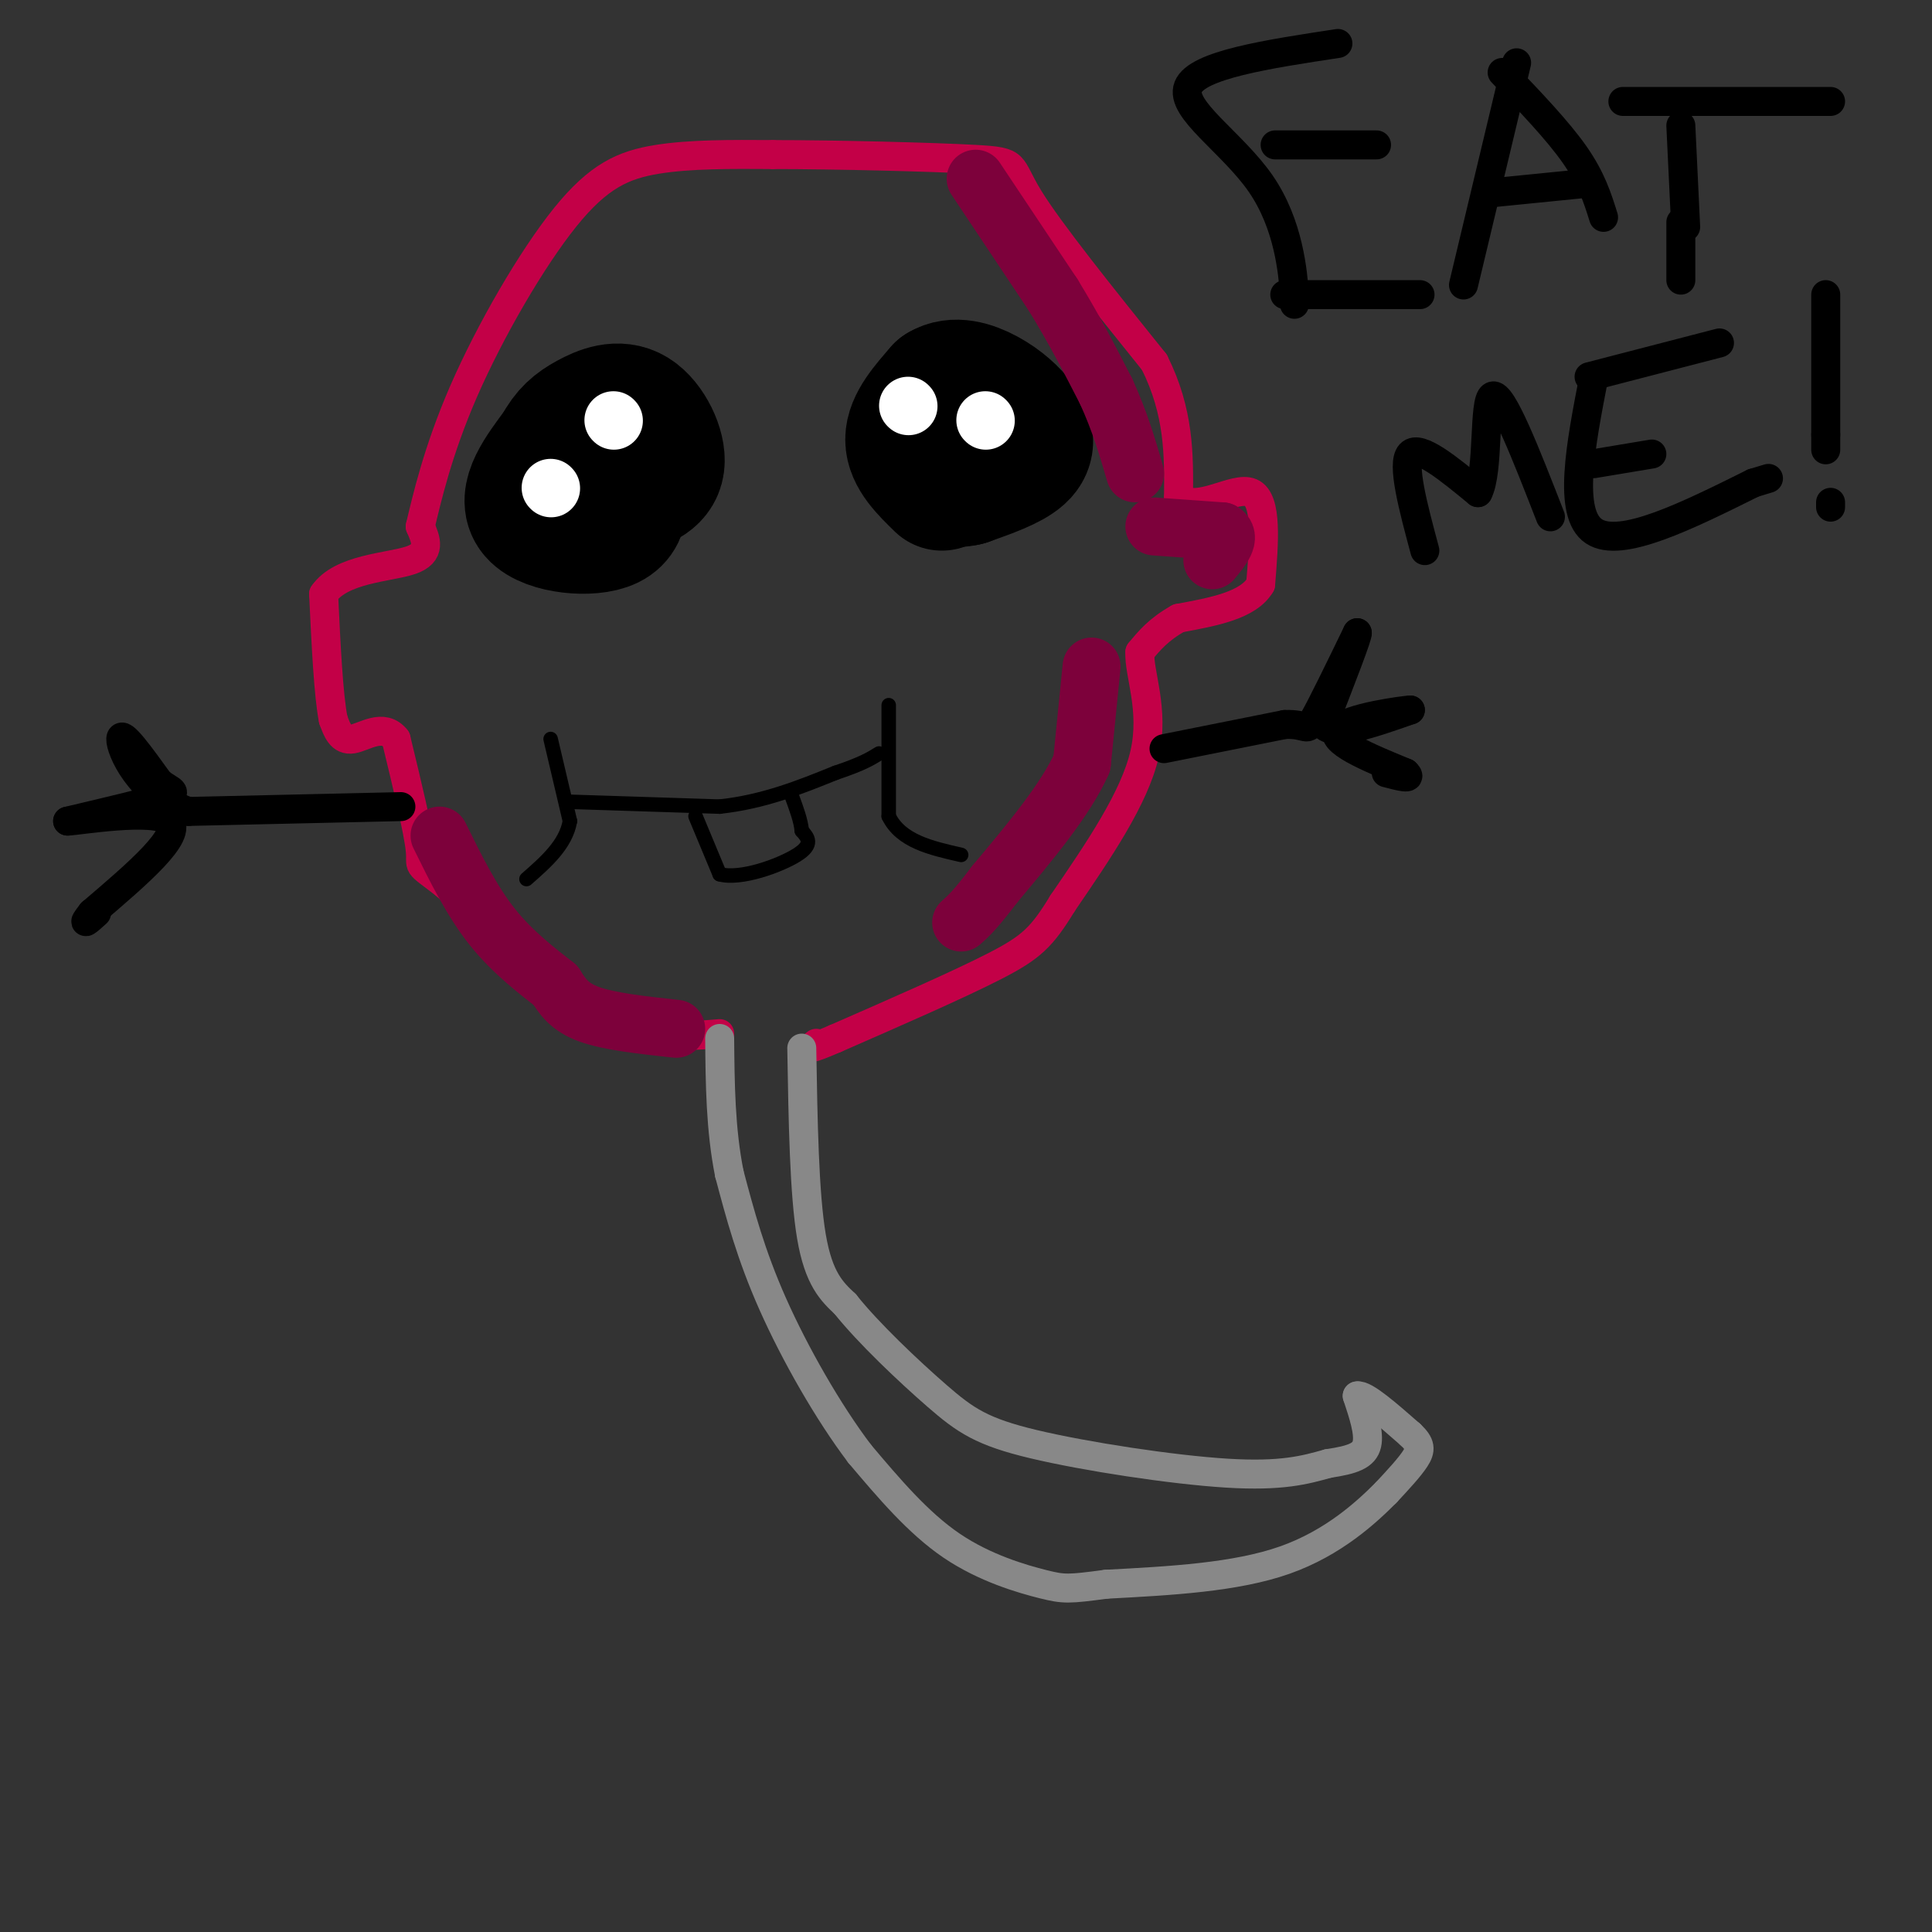 <svg viewBox='0 0 400 400' version='1.1' xmlns='http://www.w3.org/2000/svg' xmlns:xlink='http://www.w3.org/1999/xlink'><rect x="0" y="0" width="400" height="400" fill="#333333" stroke="none"/><g fill='none' stroke='rgb(195,0,71)' stroke-width='6' stroke-linecap='round' stroke-linejoin='round'><path d='M149,214c-6.750,0.583 -13.500,1.167 -23,-4c-9.500,-5.167 -21.750,-16.083 -34,-27'/><path d='M92,183c-6.178,-4.733 -4.622,-3.067 -5,-7c-0.378,-3.933 -2.689,-13.467 -5,-23'/><path d='M82,153c-2.600,-3.400 -6.600,-0.400 -9,0c-2.400,0.400 -3.200,-1.800 -4,-4'/><path d='M69,149c-1.000,-5.000 -1.500,-15.500 -2,-26'/><path d='M67,123c3.600,-5.289 13.600,-5.511 18,-7c4.400,-1.489 3.200,-4.244 2,-7'/><path d='M87,109c1.301,-5.431 3.555,-15.507 9,-28c5.445,-12.493 14.081,-27.402 21,-36c6.919,-8.598 12.120,-10.885 19,-12c6.880,-1.115 15.440,-1.057 24,-1'/><path d='M160,32c12.869,0.000 33.042,0.500 42,1c8.958,0.500 6.702,1.000 11,8c4.298,7.000 15.149,20.500 26,34'/><path d='M239,75c5.167,10.333 5.083,19.167 5,28'/><path d='M244,103c4.022,3.289 11.578,-2.489 15,-1c3.422,1.489 2.711,10.244 2,19'/><path d='M261,121c-2.500,4.333 -9.750,5.667 -17,7'/><path d='M244,128c-4.167,2.333 -6.083,4.667 -8,7'/><path d='M236,135c-0.267,4.378 3.067,11.822 1,21c-2.067,9.178 -9.533,20.089 -17,31'/><path d='M220,187c-4.289,7.044 -6.511,9.156 -14,13c-7.489,3.844 -20.244,9.422 -33,15'/><path d='M173,215c-6.167,2.667 -5.083,1.833 -4,1'/></g>
<g fill='none' stroke='rgb(136,136,136)' stroke-width='6' stroke-linecap='round' stroke-linejoin='round'><path d='M166,217c0.250,15.083 0.500,30.167 2,39c1.500,8.833 4.250,11.417 7,14'/><path d='M175,270c4.745,5.965 13.107,13.877 19,19c5.893,5.123 9.317,7.456 20,10c10.683,2.544 28.624,5.298 40,6c11.376,0.702 16.188,-0.649 21,-2'/><path d='M275,303c5.133,-0.756 7.467,-1.644 8,-4c0.533,-2.356 -0.733,-6.178 -2,-10'/><path d='M281,289c1.500,-0.333 6.250,3.833 11,8'/><path d='M292,297c2.200,2.044 2.200,3.156 1,5c-1.200,1.844 -3.600,4.422 -6,7'/><path d='M287,309c-3.956,3.978 -10.844,10.422 -21,14c-10.156,3.578 -23.578,4.289 -37,5'/><path d='M229,328c-7.762,1.024 -8.667,1.083 -13,0c-4.333,-1.083 -12.095,-3.310 -19,-8c-6.905,-4.690 -12.952,-11.845 -19,-19'/><path d='M178,301c-6.556,-8.644 -13.444,-20.756 -18,-31c-4.556,-10.244 -6.778,-18.622 -9,-27'/><path d='M151,243c-1.833,-9.167 -1.917,-18.583 -2,-28'/></g>
<g fill='none' stroke='rgb(0,0,0)' stroke-width='6' stroke-linecap='round' stroke-linejoin='round'><path d='M241,155c0.000,0.000 25.000,-5.000 25,-5'/><path d='M266,150c4.822,-0.200 4.378,1.800 6,-1c1.622,-2.800 5.311,-10.400 9,-18'/><path d='M281,131c0.333,0.167 -3.333,9.583 -7,19'/><path d='M274,150c1.833,2.667 9.917,-0.167 18,-3'/><path d='M292,147c-1.156,0.022 -13.044,1.578 -15,4c-1.956,2.422 6.022,5.711 14,9'/><path d='M291,160c1.667,1.500 -1.167,0.750 -4,0'/><path d='M83,167c0.000,0.000 -44.000,1.000 -44,1'/><path d='M39,168c-10.311,-3.578 -14.089,-13.022 -14,-15c0.089,-1.978 4.044,3.511 8,9'/><path d='M33,162c2.356,1.844 4.244,1.956 1,3c-3.244,1.044 -11.622,3.022 -20,5'/><path d='M14,170c2.267,-0.067 17.933,-2.733 21,0c3.067,2.733 -6.467,10.867 -16,19'/><path d='M19,189c-2.500,3.167 -0.750,1.583 1,0'/></g>
<g fill='none' stroke='rgb(0,0,0)' stroke-width='28' stroke-linecap='round' stroke-linejoin='round'><path d='M120,103c0.556,-3.156 1.111,-6.311 2,-8c0.889,-1.689 2.111,-1.911 3,-1c0.889,0.911 1.444,2.956 2,5'/><path d='M127,99c1.036,2.774 2.625,7.208 -1,9c-3.625,1.792 -12.464,0.940 -15,-2c-2.536,-2.940 1.232,-7.970 5,-13'/><path d='M116,93c1.689,-3.166 3.411,-4.581 6,-6c2.589,-1.419 6.043,-2.844 9,-1c2.957,1.844 5.416,6.955 5,10c-0.416,3.045 -3.708,4.022 -7,5'/><path d='M129,101c-3.800,1.800 -9.800,3.800 -12,3c-2.200,-0.800 -0.600,-4.400 1,-8'/><path d='M195,100c-3.000,-2.917 -6.000,-5.833 -6,-9c0.000,-3.167 3.000,-6.583 6,-10'/><path d='M195,81c2.577,-1.604 6.021,-0.616 9,1c2.979,1.616 5.494,3.858 7,6c1.506,2.142 2.002,4.183 0,6c-2.002,1.817 -6.501,3.408 -11,5'/><path d='M200,99c-2.667,0.667 -3.833,-0.167 -5,-1'/></g>
<g fill='none' stroke='rgb(0,0,0)' stroke-width='3' stroke-linecap='round' stroke-linejoin='round'><path d='M114,153c0.000,0.000 4.000,17.000 4,17'/><path d='M118,170c-0.833,4.833 -4.917,8.417 -9,12'/><path d='M184,146c0.000,0.000 0.000,23.000 0,23'/><path d='M184,169c2.500,5.167 8.750,6.583 15,8'/><path d='M118,166c0.000,0.000 31.000,1.000 31,1'/><path d='M149,167c9.167,-1.000 16.583,-4.000 24,-7'/><path d='M173,160c5.500,-1.833 7.250,-2.917 9,-4'/><path d='M144,169c0.000,0.000 5.000,12.000 5,12'/><path d='M149,181c4.289,1.200 12.511,-1.800 16,-4c3.489,-2.200 2.244,-3.600 1,-5'/><path d='M166,172c-0.167,-2.000 -1.083,-4.500 -2,-7'/></g>
<g fill='none' stroke='rgb(255,255,255)' stroke-width='12' stroke-linecap='round' stroke-linejoin='round'><path d='M188,84c0.000,0.000 0.100,0.100 0.1,0.1'/><path d='M204,87c0.000,0.000 0.100,0.100 0.1,0.1'/><path d='M127,87c0.000,0.000 0.100,0.100 0.1,0.1'/><path d='M114,101c0.000,0.000 0.100,0.100 0.1,0.1'/></g>
<g fill='none' stroke='rgb(125,1,59)' stroke-width='12' stroke-linecap='round' stroke-linejoin='round'><path d='M226,138c0.000,0.000 -2.000,20.000 -2,20'/><path d='M224,158c-3.333,7.500 -10.667,16.250 -18,25'/><path d='M206,183c-4.167,5.500 -5.583,6.750 -7,8'/><path d='M239,109c0.000,0.000 14.000,1.000 14,1'/><path d='M253,110c2.000,1.167 0.000,3.583 -2,6'/><path d='M202,37c0.000,0.000 16.000,24.000 16,24'/><path d='M218,61c4.500,7.333 7.750,13.667 11,20'/><path d='M229,81c2.833,6.167 4.417,11.583 6,17'/><path d='M140,213c-6.917,-0.750 -13.833,-1.500 -18,-3c-4.167,-1.500 -5.583,-3.750 -7,-6'/><path d='M115,204c-3.489,-2.756 -8.711,-6.644 -13,-12c-4.289,-5.356 -7.644,-12.178 -11,-19'/></g>
<g fill='none' stroke='rgb(0,0,0)' stroke-width='6' stroke-linecap='round' stroke-linejoin='round'><path d='M268,63c0.000,0.000 0.000,-2.000 0,-2'/><path d='M268,61c-0.321,-4.429 -1.125,-14.500 -7,-23c-5.875,-8.500 -16.821,-15.429 -15,-20c1.821,-4.571 16.411,-6.786 31,-9'/><path d='M264,30c0.000,0.000 21.000,0.000 21,0'/><path d='M266,61c0.000,0.000 28.000,0.000 28,0'/><path d='M314,13c0.000,0.000 -11.000,46.000 -11,46'/><path d='M311,15c5.750,6.000 11.500,12.000 15,17c3.500,5.000 4.750,9.000 6,13'/><path d='M308,40c0.000,0.000 20.000,-2.000 20,-2'/><path d='M336,21c0.000,0.000 43.000,0.000 43,0'/><path d='M348,26c0.000,0.000 1.000,21.000 1,21'/><path d='M295,114c-2.417,-9.000 -4.833,-18.000 -3,-20c1.833,-2.000 7.917,3.000 14,8'/><path d='M306,102c2.311,-4.311 1.089,-19.089 3,-20c1.911,-0.911 6.956,12.044 12,25'/><path d='M330,78c-2.750,14.167 -5.500,28.333 0,32c5.500,3.667 19.250,-3.167 33,-10'/><path d='M363,100c5.500,-1.667 2.750,-0.833 0,0'/><path d='M330,96c0.000,0.000 12.000,-2.000 12,-2'/><path d='M329,78c0.000,0.000 27.000,-7.000 27,-7'/><path d='M348,46c0.000,0.000 0.000,12.000 0,12'/><path d='M379,105c0.000,0.000 0.000,-1.000 0,-1'/><path d='M378,61c0.000,0.000 0.000,29.000 0,29'/><path d='M378,90c0.000,5.000 0.000,3.000 0,1'/></g>
</svg>